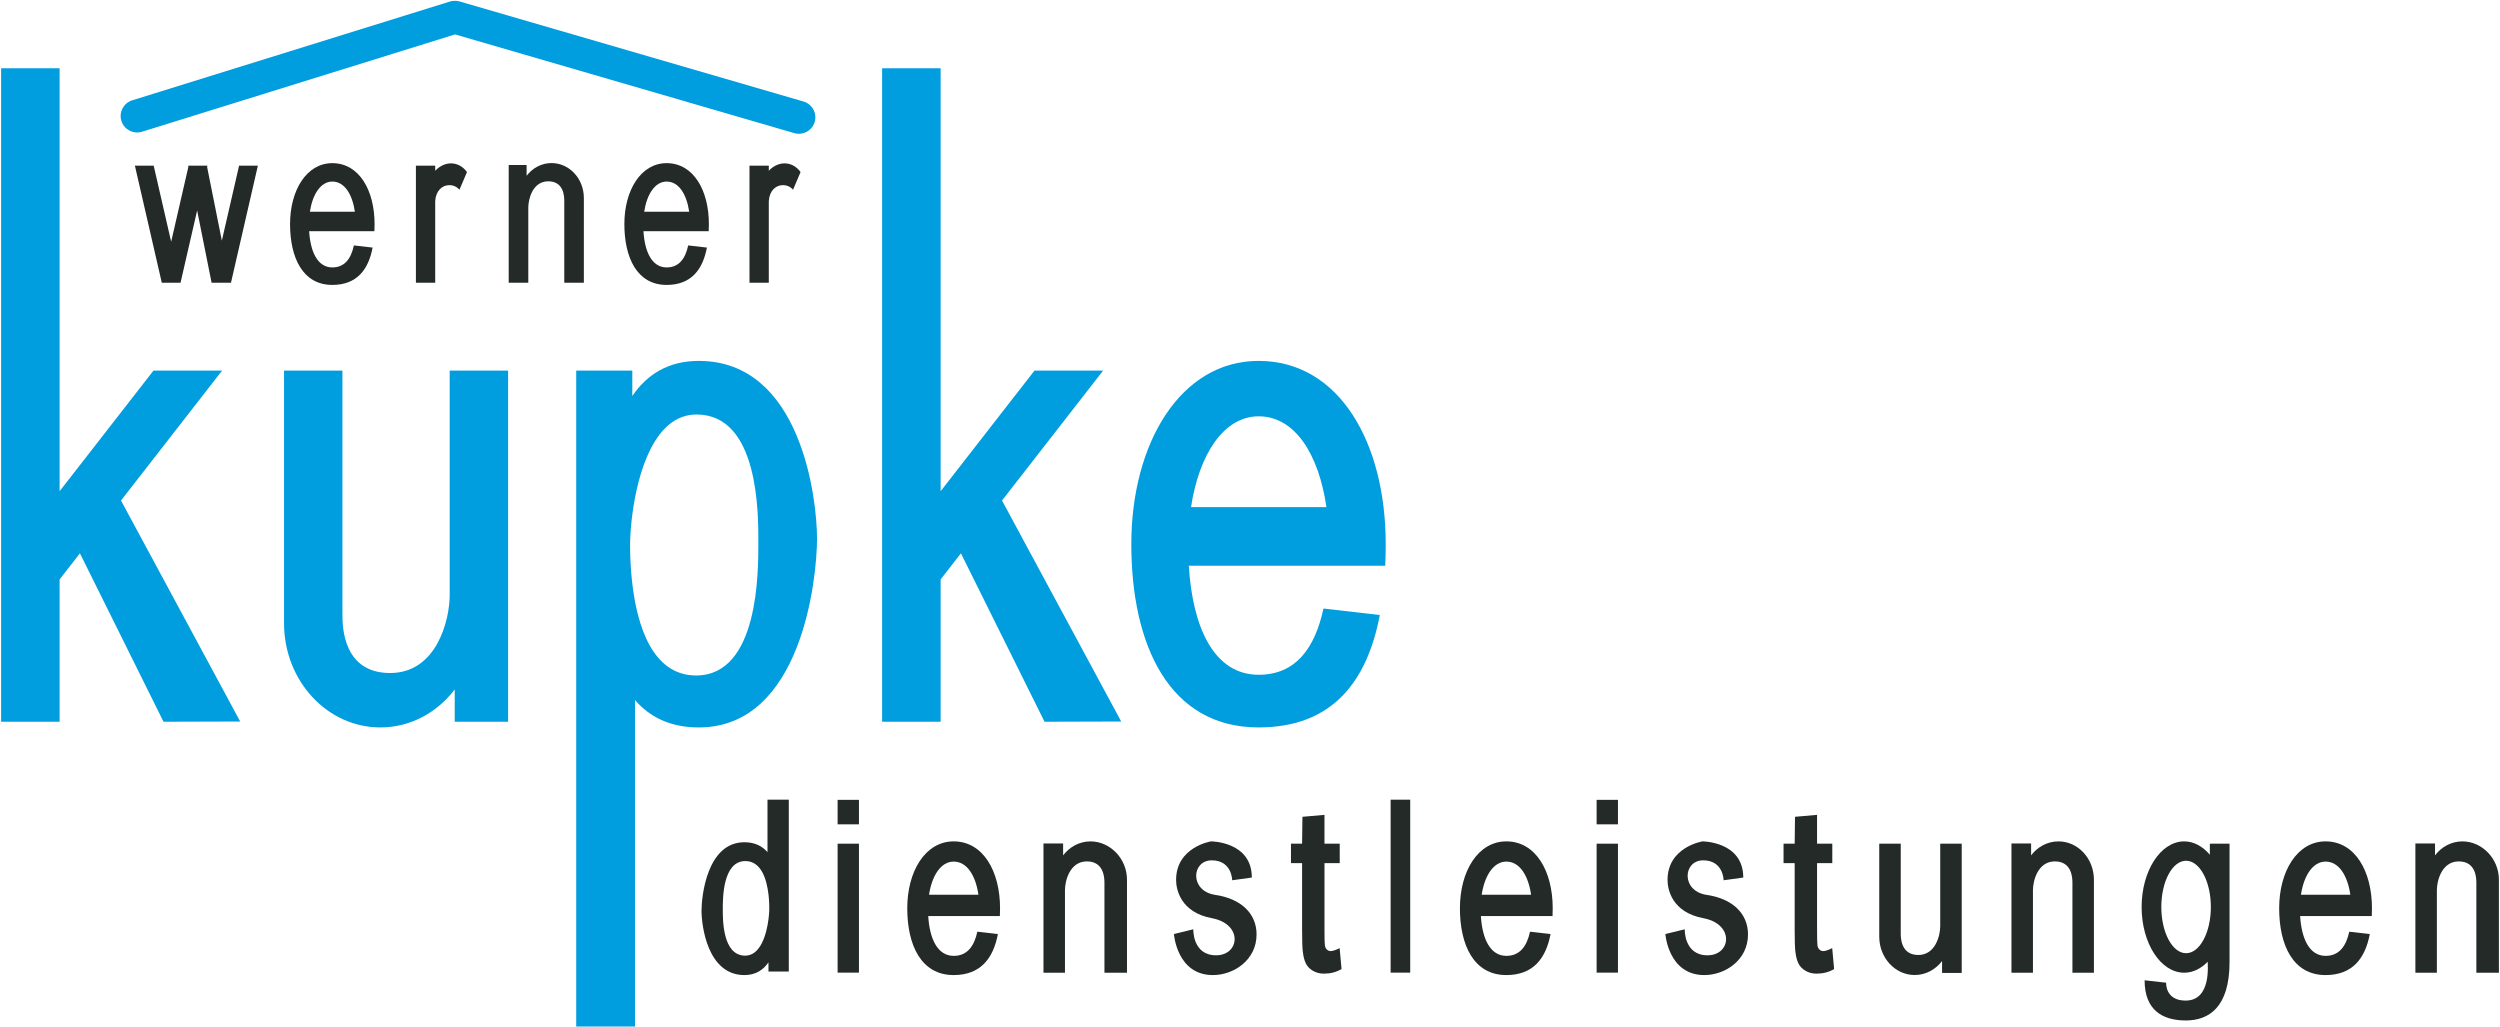 <?xml version="1.0" encoding="iso-8859-1"?>
<!-- Generator: Adobe Illustrator 18.1.1, SVG Export Plug-In . SVG Version: 6.00 Build 0)  -->
<svg version="1.1" id="Ebene_1" xmlns="http://www.w3.org/2000/svg" xmlns:xlink="http://www.w3.org/1999/xlink" x="0px" y="0px"
	 viewBox="0 0 769 316" style="enable-background:new 0 0 769 316;" xml:space="preserve" width="769" height="316">
<g>
	<polygon style="fill:#009DDF;" points="50.301,222.008 73.883,221.936 37.22,153.961 68.321,113.995 47.211,113.995 
		18.339,151.096 18.339,20.995 0.339,20.995 0.339,222.011 18.339,222.011 18.339,178.224 24.583,170.2 	"/>
	<polygon style="fill:#009DDF;" points="321.301,222.008 344.883,221.936 308.22,153.961 339.321,113.995 318.211,113.995 
		289.339,151.096 289.339,20.995 271.339,20.995 271.339,222.011 289.339,222.011 289.339,178.224 295.583,170.2 	"/>
	<path style="fill:#009DDF;" d="M214.923,111.012c-9.62,0-16.092,4.433-20.427,10.802v-7.818h-17.251v83.063v1.333v117.363h18.083
		V215.345c4.394,5.067,10.669,8.416,19.595,8.416c31.739,0,36.394-45.885,36.394-58.088S246.495,111.012,214.923,111.012z
		 M214.12,207.776c-13.615,0-18.154-15.717-19.624-28.233l0,0c-0.068-0.582-0.13-1.157-0.185-1.724
		c-0.004-0.043-0.008-0.085-0.012-0.128c-0.051-0.522-0.096-1.037-0.137-1.542c-0.005-0.065-0.01-0.13-0.015-0.194
		c-0.038-0.476-0.071-0.944-0.101-1.402c-0.005-0.083-0.011-0.165-0.016-0.247c-0.027-0.434-0.051-0.858-0.072-1.273
		c-0.005-0.092-0.01-0.185-0.014-0.277c-0.019-0.396-0.035-0.78-0.049-1.156c-0.003-0.096-0.008-0.194-0.011-0.288
		c-0.012-0.356-0.022-0.698-0.03-1.033c-0.003-0.102-0.006-0.208-0.008-0.308c-0.007-0.326-0.012-0.634-0.016-0.937
		c-0.001-0.088-0.003-0.183-0.004-0.268c-0.004-0.377-0.006-0.737-0.006-1.073c0-0.299,0.004-0.619,0.01-0.952
		c0.003-0.147,0.009-0.306,0.013-0.46c0.005-0.188,0.01-0.375,0.018-0.573c0.008-0.214,0.019-0.438,0.03-0.661
		c0.007-0.146,0.013-0.29,0.021-0.44c0.014-0.266,0.032-0.541,0.05-0.819c0.007-0.115,0.015-0.23,0.023-0.347
		c0.022-0.313,0.046-0.634,0.073-0.961c0.007-0.086,0.014-0.172,0.021-0.258c0.03-0.354,0.063-0.715,0.098-1.083
		c0.006-0.064,0.013-0.129,0.019-0.193c0.039-0.389,0.08-0.784,0.126-1.187c0.005-0.042,0.01-0.085,0.015-0.128
		c0.049-0.427,0.101-0.859,0.158-1.299l0,0c1.658-12.839,6.785-30.834,19.741-30.834c19.234,0,19.034,30.519,19.034,39.329
		C233.271,175.638,233.455,207.776,214.12,207.776z"/>
	<path style="fill:#232A28;" d="M228.978,299.933c3.486,0,5.832-1.607,7.403-3.915v2.833h6.252v-30.103v-0.483v-22.284h-6.554v16.14
		c-1.592-1.836-3.867-3.05-7.101-3.05c-11.503,0-13.19,16.629-13.19,21.052S217.536,299.933,228.978,299.933z M229.269,264.864
		c4.934,0,6.579,5.696,7.112,10.232l0,0c0.025,0.211,0.047,0.419,0.067,0.625c0.002,0.016,0.003,0.031,0.004,0.046
		c0.018,0.189,0.035,0.376,0.05,0.559c0.002,0.024,0.004,0.047,0.006,0.07c0.014,0.173,0.026,0.342,0.037,0.508
		c0.002,0.03,0.004,0.06,0.006,0.09c0.01,0.157,0.018,0.311,0.026,0.461c0.002,0.033,0.003,0.067,0.005,0.1
		c0.007,0.143,0.013,0.283,0.018,0.419c0.001,0.035,0.003,0.07,0.004,0.104c0.004,0.129,0.008,0.253,0.011,0.374
		c0.001,0.037,0.002,0.076,0.003,0.112c0.003,0.118,0.004,0.23,0.006,0.34c0,0.032,0.001,0.066,0.001,0.097
		c0.001,0.137,0.002,0.267,0.002,0.389c0,0.108-0.001,0.224-0.004,0.345c-0.001,0.053-0.003,0.111-0.005,0.167
		c-0.002,0.068-0.004,0.136-0.006,0.207c-0.003,0.077-0.007,0.159-0.011,0.24c-0.003,0.053-0.005,0.105-0.008,0.16
		c-0.005,0.096-0.011,0.196-0.018,0.297c-0.003,0.042-0.005,0.083-0.008,0.126c-0.008,0.113-0.017,0.23-0.026,0.348
		c-0.003,0.031-0.005,0.062-0.008,0.094c-0.011,0.128-0.023,0.259-0.036,0.392c-0.002,0.023-0.005,0.047-0.007,0.07
		c-0.014,0.141-0.029,0.284-0.046,0.43c-0.002,0.015-0.004,0.031-0.005,0.046c-0.018,0.155-0.037,0.311-0.057,0.471l0,0
		c-0.601,4.653-2.459,11.175-7.154,11.175c-6.971,0-6.898-11.061-6.898-14.253C222.329,276.511,222.262,264.864,229.269,264.864z"/>
	<path style="fill:#009DDF;" d="M413.645,174.018h12.452c0.096-2.177,0.148-4.388,0.148-6.634c0-31.134-14.219-56.373-39.125-56.373
		c-23.927,0-39.125,25.239-39.125,56.373s11.698,56.373,39.125,56.373c22.834,0,33.446-14.265,37.308-34.573l-17.332-2
		c-2.608,12.154-8.505,20.375-19.934,20.375c-13.727,0-20.338-14.537-21.483-33.541h43.008H413.645z M387.162,128.058
		c11.207,0,18.506,11.75,20.849,27.932h-41.652C368.82,139.807,376.395,128.058,387.162,128.058z"/>
	<path style="fill:#232A28;" d="M111.032,71.117h4.137c0.032-0.723,0.049-1.458,0.049-2.204c0-10.344-4.724-18.729-12.999-18.729
		c-7.949,0-12.999,8.385-12.999,18.729s3.886,18.729,12.999,18.729c7.586,0,11.112-4.739,12.395-11.486l-5.758-0.665
		c-0.867,4.038-2.826,6.769-6.623,6.769c-4.561,0-6.757-4.83-7.137-11.143h14.289H111.032z M102.233,55.847
		c3.723,0,6.148,3.904,6.927,9.28H95.322C96.139,59.751,98.656,55.847,102.233,55.847z"/>
	<path style="fill:#232A28;" d="M213.865,71.117h4.137c0.032-0.723,0.049-1.458,0.049-2.204c0-10.344-4.724-18.729-12.999-18.729
		c-7.949,0-12.999,8.385-12.999,18.729s3.886,18.729,12.999,18.729c7.586,0,11.112-4.739,12.395-11.486l-5.758-0.665
		c-0.867,4.038-2.826,6.769-6.623,6.769c-4.561,0-6.757-4.83-7.137-11.143h14.289H213.865z M205.066,55.847
		c3.723,0,6.148,3.904,6.927,9.28h-13.838C198.973,59.751,201.489,55.847,205.066,55.847z"/>
	<path style="fill:#232A28;" d="M303.018,281.79h4.542c0.035-0.794,0.054-1.6,0.054-2.42c0-11.356-5.186-20.562-14.271-20.562
		c-8.728,0-14.271,9.206-14.271,20.562c0,11.356,4.267,20.562,14.271,20.562c8.329,0,12.2-5.203,13.608-12.611l-6.322-0.73
		c-0.951,4.433-3.102,7.432-7.271,7.432c-5.007,0-7.418-5.303-7.836-12.234h15.687H303.018z M293.358,265.026
		c4.088,0,6.75,4.286,7.605,10.188H285.77C286.668,269.312,289.431,265.026,293.358,265.026z"/>
	<path style="fill:#232A28;" d="M473.018,281.79h4.542c0.035-0.794,0.054-1.6,0.054-2.42c0-11.356-5.186-20.562-14.271-20.562
		c-8.728,0-14.271,9.206-14.271,20.562c0,11.356,4.267,20.562,14.271,20.562c8.329,0,12.2-5.203,13.608-12.611l-6.322-0.73
		c-0.951,4.433-3.102,7.432-7.271,7.432c-5.007,0-7.418-5.303-7.836-12.234h15.687H473.018z M463.358,265.026
		c4.088,0,6.75,4.286,7.605,10.188H455.77C456.668,269.312,459.431,265.026,463.358,265.026z"/>
	<path style="fill:#232A28;" d="M725.018,281.79h4.542c0.035-0.794,0.054-1.6,0.054-2.42c0-11.356-5.186-20.562-14.271-20.562
		c-8.728,0-14.271,9.206-14.271,20.562c0,11.356,4.267,20.562,14.271,20.562c8.329,0,12.2-5.203,13.608-12.611l-6.322-0.73
		c-0.951,4.433-3.102,7.432-7.271,7.432c-5.007,0-7.418-5.303-7.836-12.234h15.687H725.018z M715.358,265.026
		c4.088,0,6.75,4.286,7.605,10.188H707.77C708.668,269.312,711.431,265.026,715.358,265.026z"/>
	<path style="fill:#009DDF;" d="M138.328,113.995c0,0,0,61.332,0,69.008c0,7.676-3.959,24.017-18.32,24.017
		s-14.676-14.006-14.676-17.897s0-75.128,0-75.128H87.37v54.575c0,0,0,0.942,0,2.488c0,4.442,0,13.91,0,20.662
		c0,17.694,13.264,32.037,29.625,32.037c9.212,0,17.441-4.547,22.875-11.679v9.933h16.421v-13.953v-3.667v-90.396H138.328z"/>
	<path style="fill:#232A28;" d="M596.813,259.516c0,0,0,22.574,0,25.399s-1.457,8.84-6.743,8.84s-5.401-5.155-5.401-6.587
		c0-1.432,0-27.651,0-27.651h-6.611v20.086c0,0,0,0.347,0,0.916c0,1.635,0,5.12,0,7.605c0,6.512,4.882,11.791,10.904,11.791
		c3.391,0,6.419-1.674,8.419-4.299v3.656h6.044v-5.135v-1.35v-33.27H596.813z"/>
	<path style="fill:#232A28;" d="M625.335,299.206c0,0,0-22.574,0-25.399s1.457-8.84,6.743-8.84s5.401,5.155,5.401,6.587
		c0,1.432,0,27.651,0,27.651h6.611V279.12c0,0,0-0.347,0-0.916c0-1.635,0-5.12,0-7.605c0-6.512-4.882-11.791-10.904-11.791
		c-3.391,0-6.419,1.674-8.419,4.298v-3.656h-6.044v5.135v1.35v33.27H625.335z"/>
	<path style="fill:#232A28;" d="M749.583,299.206c0,0,0-22.574,0-25.399s1.457-8.84,6.743-8.84s5.401,5.155,5.401,6.587
		c0,1.432,0,27.651,0,27.651h6.934V279.12c0,0,0-5.218,0-8.521c0-6.512-5.204-11.791-11.226-11.791
		c-3.391,0-6.419,1.674-8.419,4.298v-3.656h-6.044v5.135v1.35v33.27H749.583z"/>
	<path style="fill:#232A28;" d="M327.583,299.206c0,0,0-22.574,0-25.399s1.457-8.84,6.743-8.84s5.401,5.155,5.401,6.587
		c0,1.432,0,27.651,0,27.651h6.934V279.12c0,0,0-0.347,0-0.916c0-1.635,0-5.12,0-7.605c0-6.512-5.204-11.791-11.226-11.791
		c-3.391,0-6.419,1.674-8.419,4.298v-3.656h-6.044v5.135v1.35v33.27H327.583z"/>
	<path style="fill:#232A28;" d="M162.503,86.973c0,0,0-20.572,0-23.146s1.328-8.056,6.145-8.056s4.922,4.698,4.922,6.003
		s0,25.199,0,25.199h6.025V68.668c0,0,0-0.316,0-0.834c0-1.49,0-4.666,0-6.93c0-5.935-4.449-10.746-9.937-10.746
		c-3.09,0-5.85,1.525-7.673,3.917v-3.332h-5.508v4.68v1.23v30.32H162.503z"/>
	<g>
		<rect x="257.65" y="259.516" style="fill:#232A28;" width="6.563" height="39.667"/>
		<rect x="257.65" y="246.033" style="fill:#232A28;" width="6.563" height="7.531"/>
	</g>
	<g>
		<rect x="491.119" y="259.516" style="fill:#232A28;" width="6.563" height="39.667"/>
		<rect x="491.119" y="246.033" style="fill:#232A28;" width="6.563" height="7.531"/>
	</g>
	<rect x="427.756" y="245.982" style="fill:#232A28;" width="6.023" height="53.201"/>
	<g>
		<path style="fill:#232A28;" d="M412.099,259.516v5.979h-4.688v20.289c0,2.919,0.045,4.618,0.135,5.102
			c0.089,0.482,0.293,0.881,0.609,1.195c0.318,0.315,0.704,0.471,1.16,0.471c0.635,0,1.554-0.303,2.759-0.909l0.586,6.438
			c-1.596,0.943-3.402,1.414-5.42,1.414c-1.237,0-2.353-0.286-3.345-0.859c-0.993-0.571-1.721-1.312-2.186-2.222
			c-0.463-0.908-0.785-2.137-0.964-3.686c-0.146-1.099-0.22-3.321-0.22-6.667v-20.565h-3.421v-5.979h3.421l0.106-8.272l6.779-0.593
			v8.865H412.099z"/>
	</g>
	<g>
		<path style="fill:#232A28;" d="M563.614,259.516v5.979h-4.688v20.289c0,2.919,0.045,4.618,0.135,5.102
			c0.089,0.482,0.293,0.881,0.609,1.195c0.318,0.315,0.704,0.471,1.16,0.471c0.635,0,1.554-0.303,2.759-0.909l0.586,6.438
			c-1.596,0.943-3.402,1.414-5.42,1.414c-1.237,0-2.353-0.286-3.345-0.859c-0.993-0.571-1.721-1.312-2.186-2.222
			c-0.463-0.908-0.785-2.137-0.964-3.686c-0.146-1.099-0.22-3.321-0.22-6.667v-20.565h-3.421v-5.979h3.421l0.106-8.272l6.779-0.593
			v8.865H563.614z"/>
	</g>
	<path style="fill:#232A28;" d="M385.061,269.933c0-11.125-12.542-11.125-12.542-11.125s-10.75,1.708-10.75,11.875
		c0,2.875,1.337,9.938,11,11.75s8.583,11.417,1.292,11.417c-7.292,0-7-8-7-8l-5.958,1.458c0,0,0.876,12.625,11.979,12.625
		c6.438,0,13.438-4.625,13.438-12.5c0-6.438-4.767-11-12.708-12.167c-7.941-1.167-7.333-10.625-1.083-10.625
		s6.292,6.125,6.292,6.125S379.02,270.766,385.061,269.933z"/>
	<path style="fill:#232A28;" d="M536.228,269.933c0-11.125-12.542-11.125-12.542-11.125s-10.75,1.708-10.75,11.875
		c0,2.875,1.337,9.938,11,11.75c9.663,1.813,8.583,11.417,1.292,11.417s-7-8-7-8l-5.958,1.458c0,0,0.876,12.625,11.979,12.625
		c6.438,0,13.438-4.625,13.438-12.5c0-6.438-4.767-11-12.708-12.167c-7.941-1.167-7.333-10.625-1.083-10.625
		s6.292,6.125,6.292,6.125S530.186,270.766,536.228,269.933z"/>
	<path style="fill:#232A28;" d="M139.55,50.312c-2.086-0.312-4.127,0.57-5.68,2.208v-1.562h-5.938v36.015h5.938V61.876
		c0.172-3.089,2.05-4.929,4.365-4.927c1.207,0.001,2.3,0.499,3.093,1.413l2.316-5.435C142.628,51.524,141.213,50.56,139.55,50.312z"
		/>
	<path style="fill:#232A28;" d="M242.161,50.312c-2.086-0.312-4.127,0.57-5.68,2.208v-1.562h-5.938v36.015h5.938V61.876
		c0.172-3.089,2.05-4.929,4.365-4.927c1.207,0.001,2.3,0.499,3.093,1.413l2.316-5.435C245.239,51.524,243.824,50.56,242.161,50.312z
		"/>
	<polygon style="fill:#232A28;" points="49.751,86.973 55.547,86.973 55.539,86.935 60.64,64.735 65.088,86.973 71.046,86.973 
		79.321,50.958 73.542,50.958 68.242,74.025 63.711,51.371 63.805,50.958 57.884,50.958 57.95,51.289 52.649,74.36 47.272,50.958 
		41.493,50.958 49.76,86.935 	"/>
	<path style="fill:#232A28;" d="M679.751,259.516v3.402c-2.196-2.568-4.925-4.11-7.894-4.11c-7.232,0-13.095,9.043-13.095,20.199
		c0,11.156,5.863,20.199,13.095,20.199c2.677,0,5.164-1.244,7.237-3.371c-0.001,0.003-0.001,0.004-0.002,0.007
		c-0.05,0.801,1.2,11.94-6.807,11.94c-6.348,0-5.976-5.503-5.976-5.503s0,0-6.627-0.744c0,9.331,5.673,12.361,12.671,12.361
		c6.998,0,13.455-3.934,13.455-17.971v-23.145v-1.159v-12.104H679.751z M672.439,293.206c-4.207,0-7.618-6.367-7.618-14.221
		c0-7.854,3.411-14.221,7.618-14.221s7.618,6.367,7.618,14.221C680.057,286.839,676.646,293.206,672.439,293.206z"/>
	<path style="fill:#009DDF;" d="M247.157,31.225L141.321,0.431c-0.195-0.057-0.39-0.075-0.586-0.108
		c-0.115-0.019-0.227-0.052-0.344-0.063c-0.253-0.024-0.502-0.015-0.752-0.001c-0.08,0.004-0.158-0.004-0.239,0.005
		c-0.37,0.038-0.732,0.114-1.081,0.23L40.669,30.856c-2.659,0.827-4.158,3.678-3.331,6.337s3.678,4.158,6.337,3.331l96.297-29.94
		l104.356,30.363c2.674,0.778,5.497-0.773,6.275-3.447C251.382,34.827,249.831,32.003,247.157,31.225z"/>
</g>
</svg>
